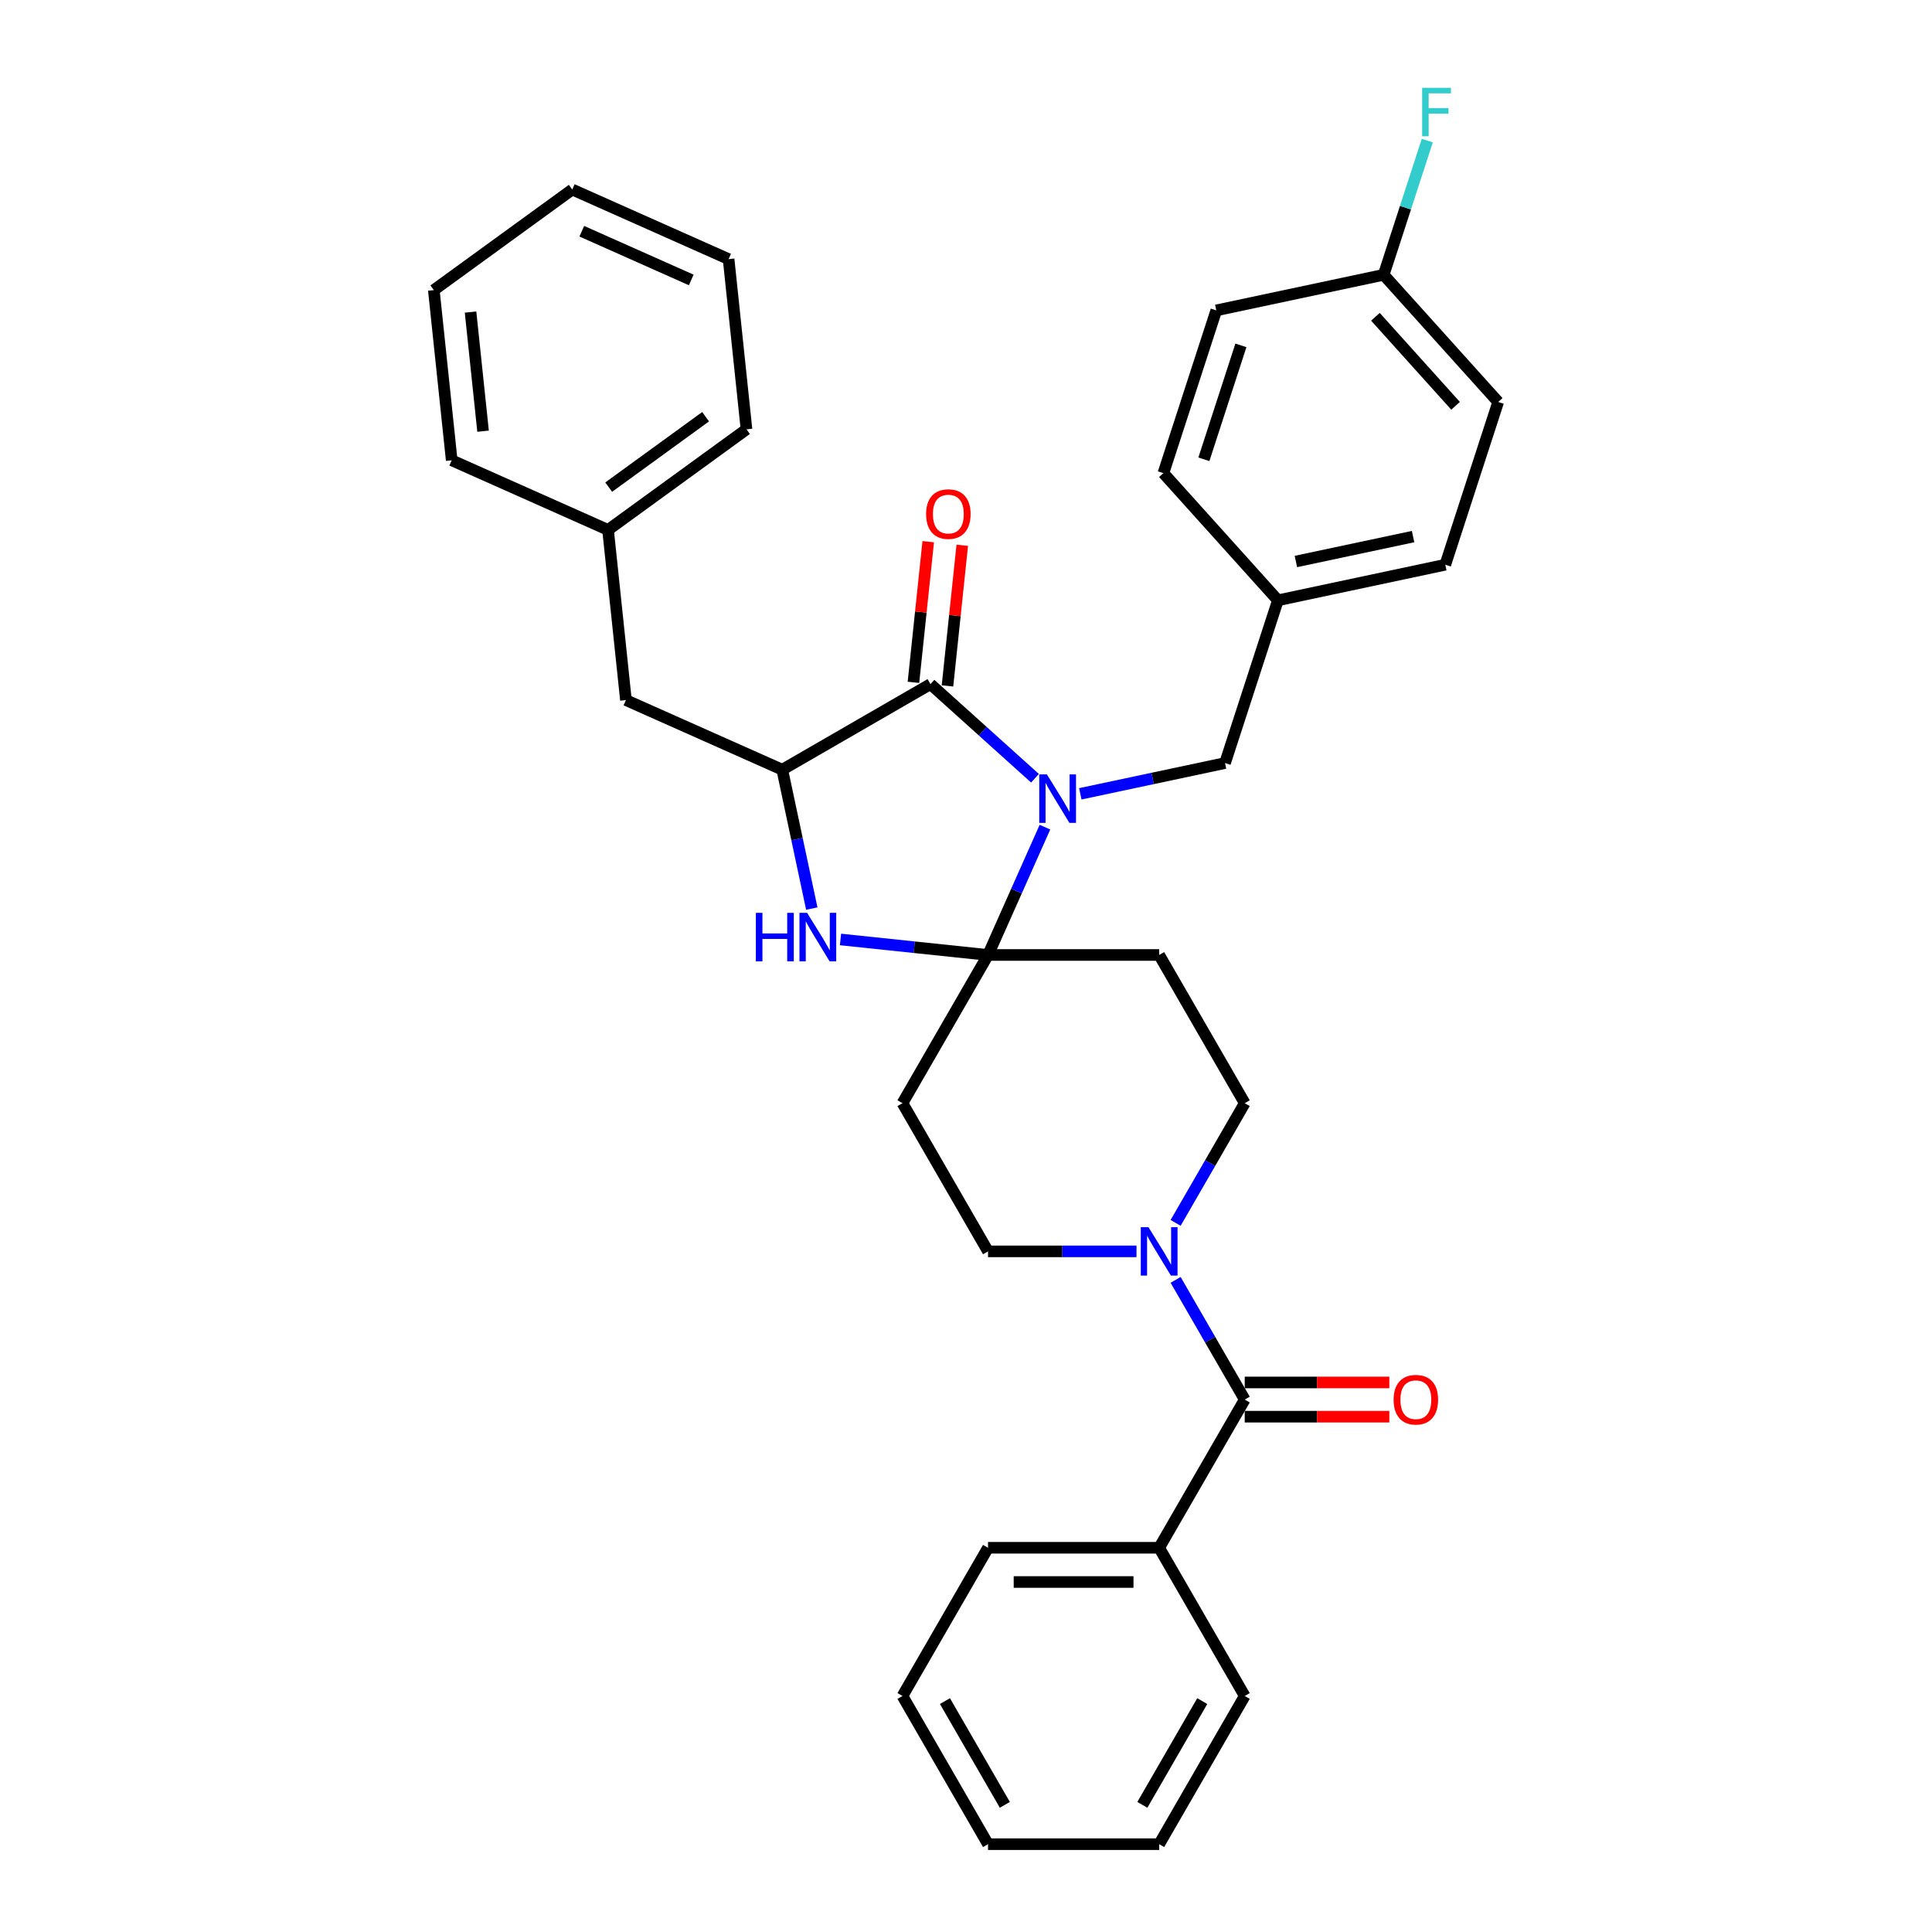 <?xml version='1.0' encoding='iso-8859-1'?>
<svg version='1.1' baseProfile='full'
              xmlns='http://www.w3.org/2000/svg'
                      xmlns:rdkit='http://www.rdkit.org/xml'
                      xmlns:xlink='http://www.w3.org/1999/xlink'
                  xml:space='preserve'
width='1000px' height='1000px' viewBox='0 0 1000 1000'>
<!-- END OF HEADER -->
<rect style='opacity:1.0;fill:#FFFFFF;stroke:none' width='1000' height='1000' x='0' y='0'> </rect>
<path class='bond-0' d='M 608.5,632.954 L 626.384,601.978' style='fill:none;fill-rule:evenodd;stroke:#0000FF;stroke-width:6px;stroke-linecap:butt;stroke-linejoin:miter;stroke-opacity:1' />
<path class='bond-0' d='M 626.384,601.978 L 644.268,571.001' style='fill:none;fill-rule:evenodd;stroke:#000000;stroke-width:6px;stroke-linecap:butt;stroke-linejoin:miter;stroke-opacity:1' />
<path class='bond-1' d='M 608.5,662.467 L 626.384,693.443' style='fill:none;fill-rule:evenodd;stroke:#0000FF;stroke-width:6px;stroke-linecap:butt;stroke-linejoin:miter;stroke-opacity:1' />
<path class='bond-1' d='M 626.384,693.443 L 644.268,724.419' style='fill:none;fill-rule:evenodd;stroke:#000000;stroke-width:6px;stroke-linecap:butt;stroke-linejoin:miter;stroke-opacity:1' />
<path class='bond-2' d='M 588.253,647.71 L 549.829,647.71' style='fill:none;fill-rule:evenodd;stroke:#0000FF;stroke-width:6px;stroke-linecap:butt;stroke-linejoin:miter;stroke-opacity:1' />
<path class='bond-2' d='M 549.829,647.71 L 511.405,647.71' style='fill:none;fill-rule:evenodd;stroke:#000000;stroke-width:6px;stroke-linecap:butt;stroke-linejoin:miter;stroke-opacity:1' />
<path class='bond-3' d='M 599.981,801.128 L 511.405,801.128' style='fill:none;fill-rule:evenodd;stroke:#000000;stroke-width:6px;stroke-linecap:butt;stroke-linejoin:miter;stroke-opacity:1' />
<path class='bond-3' d='M 586.694,818.843 L 524.691,818.843' style='fill:none;fill-rule:evenodd;stroke:#000000;stroke-width:6px;stroke-linecap:butt;stroke-linejoin:miter;stroke-opacity:1' />
<path class='bond-4' d='M 599.981,801.128 L 644.268,877.837' style='fill:none;fill-rule:evenodd;stroke:#000000;stroke-width:6px;stroke-linecap:butt;stroke-linejoin:miter;stroke-opacity:1' />
<path class='bond-5' d='M 599.981,801.128 L 644.268,724.419' style='fill:none;fill-rule:evenodd;stroke:#000000;stroke-width:6px;stroke-linecap:butt;stroke-linejoin:miter;stroke-opacity:1' />
<path class='bond-6' d='M 644.268,733.277 L 681.692,733.277' style='fill:none;fill-rule:evenodd;stroke:#000000;stroke-width:6px;stroke-linecap:butt;stroke-linejoin:miter;stroke-opacity:1' />
<path class='bond-6' d='M 681.692,733.277 L 719.115,733.277' style='fill:none;fill-rule:evenodd;stroke:#FF0000;stroke-width:6px;stroke-linecap:butt;stroke-linejoin:miter;stroke-opacity:1' />
<path class='bond-6' d='M 644.268,715.561 L 681.692,715.561' style='fill:none;fill-rule:evenodd;stroke:#000000;stroke-width:6px;stroke-linecap:butt;stroke-linejoin:miter;stroke-opacity:1' />
<path class='bond-6' d='M 681.692,715.561 L 719.115,715.561' style='fill:none;fill-rule:evenodd;stroke:#FF0000;stroke-width:6px;stroke-linecap:butt;stroke-linejoin:miter;stroke-opacity:1' />
<path class='bond-7' d='M 511.405,801.128 L 467.117,877.837' style='fill:none;fill-rule:evenodd;stroke:#000000;stroke-width:6px;stroke-linecap:butt;stroke-linejoin:miter;stroke-opacity:1' />
<path class='bond-8' d='M 644.268,877.837 L 599.981,954.545' style='fill:none;fill-rule:evenodd;stroke:#000000;stroke-width:6px;stroke-linecap:butt;stroke-linejoin:miter;stroke-opacity:1' />
<path class='bond-8' d='M 622.283,880.485 L 591.282,934.182' style='fill:none;fill-rule:evenodd;stroke:#000000;stroke-width:6px;stroke-linecap:butt;stroke-linejoin:miter;stroke-opacity:1' />
<path class='bond-9' d='M 481.607,354.106 L 404.898,398.394' style='fill:none;fill-rule:evenodd;stroke:#000000;stroke-width:6px;stroke-linecap:butt;stroke-linejoin:miter;stroke-opacity:1' />
<path class='bond-10' d='M 481.607,354.106 L 508.656,378.461' style='fill:none;fill-rule:evenodd;stroke:#000000;stroke-width:6px;stroke-linecap:butt;stroke-linejoin:miter;stroke-opacity:1' />
<path class='bond-10' d='M 508.656,378.461 L 535.704,402.815' style='fill:none;fill-rule:evenodd;stroke:#0000FF;stroke-width:6px;stroke-linecap:butt;stroke-linejoin:miter;stroke-opacity:1' />
<path class='bond-11' d='M 490.416,355.032 L 494.242,318.631' style='fill:none;fill-rule:evenodd;stroke:#000000;stroke-width:6px;stroke-linecap:butt;stroke-linejoin:miter;stroke-opacity:1' />
<path class='bond-11' d='M 494.242,318.631 L 498.068,282.23' style='fill:none;fill-rule:evenodd;stroke:#FF0000;stroke-width:6px;stroke-linecap:butt;stroke-linejoin:miter;stroke-opacity:1' />
<path class='bond-11' d='M 472.798,353.18 L 476.624,316.779' style='fill:none;fill-rule:evenodd;stroke:#000000;stroke-width:6px;stroke-linecap:butt;stroke-linejoin:miter;stroke-opacity:1' />
<path class='bond-11' d='M 476.624,316.779 L 480.45,280.378' style='fill:none;fill-rule:evenodd;stroke:#FF0000;stroke-width:6px;stroke-linecap:butt;stroke-linejoin:miter;stroke-opacity:1' />
<path class='bond-12' d='M 404.898,398.394 L 412.538,434.336' style='fill:none;fill-rule:evenodd;stroke:#000000;stroke-width:6px;stroke-linecap:butt;stroke-linejoin:miter;stroke-opacity:1' />
<path class='bond-12' d='M 412.538,434.336 L 420.178,470.277' style='fill:none;fill-rule:evenodd;stroke:#0000FF;stroke-width:6px;stroke-linecap:butt;stroke-linejoin:miter;stroke-opacity:1' />
<path class='bond-13' d='M 404.898,398.394 L 323.981,362.367' style='fill:none;fill-rule:evenodd;stroke:#000000;stroke-width:6px;stroke-linecap:butt;stroke-linejoin:miter;stroke-opacity:1' />
<path class='bond-14' d='M 435.042,486.267 L 473.223,490.28' style='fill:none;fill-rule:evenodd;stroke:#0000FF;stroke-width:6px;stroke-linecap:butt;stroke-linejoin:miter;stroke-opacity:1' />
<path class='bond-14' d='M 473.223,490.28 L 511.405,494.293' style='fill:none;fill-rule:evenodd;stroke:#000000;stroke-width:6px;stroke-linecap:butt;stroke-linejoin:miter;stroke-opacity:1' />
<path class='bond-15' d='M 511.405,494.293 L 526.133,461.212' style='fill:none;fill-rule:evenodd;stroke:#000000;stroke-width:6px;stroke-linecap:butt;stroke-linejoin:miter;stroke-opacity:1' />
<path class='bond-15' d='M 526.133,461.212 L 540.862,428.131' style='fill:none;fill-rule:evenodd;stroke:#0000FF;stroke-width:6px;stroke-linecap:butt;stroke-linejoin:miter;stroke-opacity:1' />
<path class='bond-16' d='M 511.405,494.293 L 599.981,494.293' style='fill:none;fill-rule:evenodd;stroke:#000000;stroke-width:6px;stroke-linecap:butt;stroke-linejoin:miter;stroke-opacity:1' />
<path class='bond-17' d='M 511.405,494.293 L 467.117,571.001' style='fill:none;fill-rule:evenodd;stroke:#000000;stroke-width:6px;stroke-linecap:butt;stroke-linejoin:miter;stroke-opacity:1' />
<path class='bond-18' d='M 559.159,410.882 L 596.616,402.92' style='fill:none;fill-rule:evenodd;stroke:#0000FF;stroke-width:6px;stroke-linecap:butt;stroke-linejoin:miter;stroke-opacity:1' />
<path class='bond-18' d='M 596.616,402.92 L 634.072,394.959' style='fill:none;fill-rule:evenodd;stroke:#000000;stroke-width:6px;stroke-linecap:butt;stroke-linejoin:miter;stroke-opacity:1' />
<path class='bond-19' d='M 644.268,571.001 L 599.981,494.293' style='fill:none;fill-rule:evenodd;stroke:#000000;stroke-width:6px;stroke-linecap:butt;stroke-linejoin:miter;stroke-opacity:1' />
<path class='bond-20' d='M 467.117,571.001 L 511.405,647.71' style='fill:none;fill-rule:evenodd;stroke:#000000;stroke-width:6px;stroke-linecap:butt;stroke-linejoin:miter;stroke-opacity:1' />
<path class='bond-21' d='M 323.981,362.367 L 314.722,274.276' style='fill:none;fill-rule:evenodd;stroke:#000000;stroke-width:6px;stroke-linecap:butt;stroke-linejoin:miter;stroke-opacity:1' />
<path class='bond-22' d='M 314.722,274.276 L 386.381,222.213' style='fill:none;fill-rule:evenodd;stroke:#000000;stroke-width:6px;stroke-linecap:butt;stroke-linejoin:miter;stroke-opacity:1' />
<path class='bond-22' d='M 315.058,252.135 L 365.219,215.691' style='fill:none;fill-rule:evenodd;stroke:#000000;stroke-width:6px;stroke-linecap:butt;stroke-linejoin:miter;stroke-opacity:1' />
<path class='bond-23' d='M 314.722,274.276 L 233.804,238.249' style='fill:none;fill-rule:evenodd;stroke:#000000;stroke-width:6px;stroke-linecap:butt;stroke-linejoin:miter;stroke-opacity:1' />
<path class='bond-24' d='M 386.381,222.213 L 377.122,134.122' style='fill:none;fill-rule:evenodd;stroke:#000000;stroke-width:6px;stroke-linecap:butt;stroke-linejoin:miter;stroke-opacity:1' />
<path class='bond-25' d='M 377.122,134.122 L 296.204,98.096' style='fill:none;fill-rule:evenodd;stroke:#000000;stroke-width:6px;stroke-linecap:butt;stroke-linejoin:miter;stroke-opacity:1' />
<path class='bond-25' d='M 357.779,144.902 L 301.137,119.683' style='fill:none;fill-rule:evenodd;stroke:#000000;stroke-width:6px;stroke-linecap:butt;stroke-linejoin:miter;stroke-opacity:1' />
<path class='bond-26' d='M 296.204,98.096 L 224.545,150.159' style='fill:none;fill-rule:evenodd;stroke:#000000;stroke-width:6px;stroke-linecap:butt;stroke-linejoin:miter;stroke-opacity:1' />
<path class='bond-27' d='M 224.545,150.159 L 233.804,238.249' style='fill:none;fill-rule:evenodd;stroke:#000000;stroke-width:6px;stroke-linecap:butt;stroke-linejoin:miter;stroke-opacity:1' />
<path class='bond-27' d='M 243.552,161.521 L 250.033,223.184' style='fill:none;fill-rule:evenodd;stroke:#000000;stroke-width:6px;stroke-linecap:butt;stroke-linejoin:miter;stroke-opacity:1' />
<path class='bond-28' d='M 634.072,394.959 L 661.443,310.718' style='fill:none;fill-rule:evenodd;stroke:#000000;stroke-width:6px;stroke-linecap:butt;stroke-linejoin:miter;stroke-opacity:1' />
<path class='bond-29' d='M 661.443,310.718 L 748.083,292.302' style='fill:none;fill-rule:evenodd;stroke:#000000;stroke-width:6px;stroke-linecap:butt;stroke-linejoin:miter;stroke-opacity:1' />
<path class='bond-29' d='M 670.756,290.628 L 731.404,277.737' style='fill:none;fill-rule:evenodd;stroke:#000000;stroke-width:6px;stroke-linecap:butt;stroke-linejoin:miter;stroke-opacity:1' />
<path class='bond-30' d='M 661.443,310.718 L 602.175,244.894' style='fill:none;fill-rule:evenodd;stroke:#000000;stroke-width:6px;stroke-linecap:butt;stroke-linejoin:miter;stroke-opacity:1' />
<path class='bond-31' d='M 748.083,292.302 L 775.455,208.062' style='fill:none;fill-rule:evenodd;stroke:#000000;stroke-width:6px;stroke-linecap:butt;stroke-linejoin:miter;stroke-opacity:1' />
<path class='bond-32' d='M 775.455,208.062 L 716.186,142.237' style='fill:none;fill-rule:evenodd;stroke:#000000;stroke-width:6px;stroke-linecap:butt;stroke-linejoin:miter;stroke-opacity:1' />
<path class='bond-32' d='M 753.4,210.042 L 711.911,163.965' style='fill:none;fill-rule:evenodd;stroke:#000000;stroke-width:6px;stroke-linecap:butt;stroke-linejoin:miter;stroke-opacity:1' />
<path class='bond-33' d='M 716.186,142.237 L 629.546,160.653' style='fill:none;fill-rule:evenodd;stroke:#000000;stroke-width:6px;stroke-linecap:butt;stroke-linejoin:miter;stroke-opacity:1' />
<path class='bond-34' d='M 716.186,142.237 L 727.474,107.495' style='fill:none;fill-rule:evenodd;stroke:#000000;stroke-width:6px;stroke-linecap:butt;stroke-linejoin:miter;stroke-opacity:1' />
<path class='bond-34' d='M 727.474,107.495 L 738.763,72.754' style='fill:none;fill-rule:evenodd;stroke:#33CCCC;stroke-width:6px;stroke-linecap:butt;stroke-linejoin:miter;stroke-opacity:1' />
<path class='bond-35' d='M 629.546,160.653 L 602.175,244.894' style='fill:none;fill-rule:evenodd;stroke:#000000;stroke-width:6px;stroke-linecap:butt;stroke-linejoin:miter;stroke-opacity:1' />
<path class='bond-35' d='M 642.288,178.764 L 623.128,237.732' style='fill:none;fill-rule:evenodd;stroke:#000000;stroke-width:6px;stroke-linecap:butt;stroke-linejoin:miter;stroke-opacity:1' />
<path class='bond-36' d='M 467.117,877.837 L 511.405,954.545' style='fill:none;fill-rule:evenodd;stroke:#000000;stroke-width:6px;stroke-linecap:butt;stroke-linejoin:miter;stroke-opacity:1' />
<path class='bond-36' d='M 489.102,880.485 L 520.103,934.182' style='fill:none;fill-rule:evenodd;stroke:#000000;stroke-width:6px;stroke-linecap:butt;stroke-linejoin:miter;stroke-opacity:1' />
<path class='bond-37' d='M 599.981,954.545 L 511.405,954.545' style='fill:none;fill-rule:evenodd;stroke:#000000;stroke-width:6px;stroke-linecap:butt;stroke-linejoin:miter;stroke-opacity:1' />
<path  class='atom-0' d='M 594.436 635.168
L 602.655 648.454
Q 603.47 649.765, 604.781 652.139
Q 606.092 654.513, 606.163 654.655
L 606.163 635.168
L 609.494 635.168
L 609.494 660.253
L 606.057 660.253
L 597.235 645.726
Q 596.207 644.026, 595.109 642.077
Q 594.046 640.128, 593.727 639.526
L 593.727 660.253
L 590.467 660.253
L 590.467 635.168
L 594.436 635.168
' fill='#0000FF'/>
<path  class='atom-3' d='M 721.329 724.49
Q 721.329 718.467, 724.305 715.101
Q 727.281 711.735, 732.844 711.735
Q 738.407 711.735, 741.383 715.101
Q 744.359 718.467, 744.359 724.49
Q 744.359 730.584, 741.347 734.056
Q 738.336 737.493, 732.844 737.493
Q 727.317 737.493, 724.305 734.056
Q 721.329 730.619, 721.329 724.49
M 732.844 734.658
Q 736.671 734.658, 738.725 732.107
Q 740.816 729.521, 740.816 724.49
Q 740.816 719.565, 738.725 717.085
Q 736.671 714.569, 732.844 714.569
Q 729.018 714.569, 726.927 717.05
Q 724.872 719.53, 724.872 724.49
Q 724.872 729.556, 726.927 732.107
Q 729.018 734.658, 732.844 734.658
' fill='#FF0000'/>
<path  class='atom-8' d='M 391.232 472.492
L 394.634 472.492
L 394.634 483.156
L 407.459 483.156
L 407.459 472.492
L 410.861 472.492
L 410.861 497.576
L 407.459 497.576
L 407.459 485.991
L 394.634 485.991
L 394.634 497.576
L 391.232 497.576
L 391.232 472.492
' fill='#0000FF'/>
<path  class='atom-8' d='M 417.77 472.492
L 425.989 485.778
Q 426.804 487.089, 428.115 489.463
Q 429.426 491.837, 429.497 491.978
L 429.497 472.492
L 432.827 472.492
L 432.827 497.576
L 429.391 497.576
L 420.568 483.05
Q 419.541 481.349, 418.443 479.401
Q 417.38 477.452, 417.061 476.85
L 417.061 497.576
L 413.801 497.576
L 413.801 472.492
L 417.77 472.492
' fill='#0000FF'/>
<path  class='atom-10' d='M 541.887 400.832
L 550.107 414.119
Q 550.922 415.43, 552.233 417.804
Q 553.544 420.177, 553.614 420.319
L 553.614 400.832
L 556.945 400.832
L 556.945 425.917
L 553.508 425.917
L 544.686 411.391
Q 543.658 409.69, 542.56 407.741
Q 541.497 405.793, 541.178 405.19
L 541.178 425.917
L 537.919 425.917
L 537.919 400.832
L 541.887 400.832
' fill='#0000FF'/>
<path  class='atom-15' d='M 479.351 266.086
Q 479.351 260.063, 482.327 256.697
Q 485.303 253.332, 490.866 253.332
Q 496.428 253.332, 499.405 256.697
Q 502.381 260.063, 502.381 266.086
Q 502.381 272.18, 499.369 275.653
Q 496.358 279.089, 490.866 279.089
Q 485.339 279.089, 482.327 275.653
Q 479.351 272.216, 479.351 266.086
M 490.866 276.255
Q 494.692 276.255, 496.747 273.704
Q 498.838 271.118, 498.838 266.086
Q 498.838 261.162, 496.747 258.682
Q 494.692 256.166, 490.866 256.166
Q 487.039 256.166, 484.949 258.646
Q 482.894 261.126, 482.894 266.086
Q 482.894 271.153, 484.949 273.704
Q 487.039 276.255, 490.866 276.255
' fill='#FF0000'/>
<path  class='atom-30' d='M 736.099 45.455
L 751.016 45.455
L 751.016 48.324
L 739.465 48.324
L 739.465 55.942
L 749.74 55.942
L 749.74 58.847
L 739.465 58.847
L 739.465 70.539
L 736.099 70.539
L 736.099 45.455
' fill='#33CCCC'/>
</svg>
